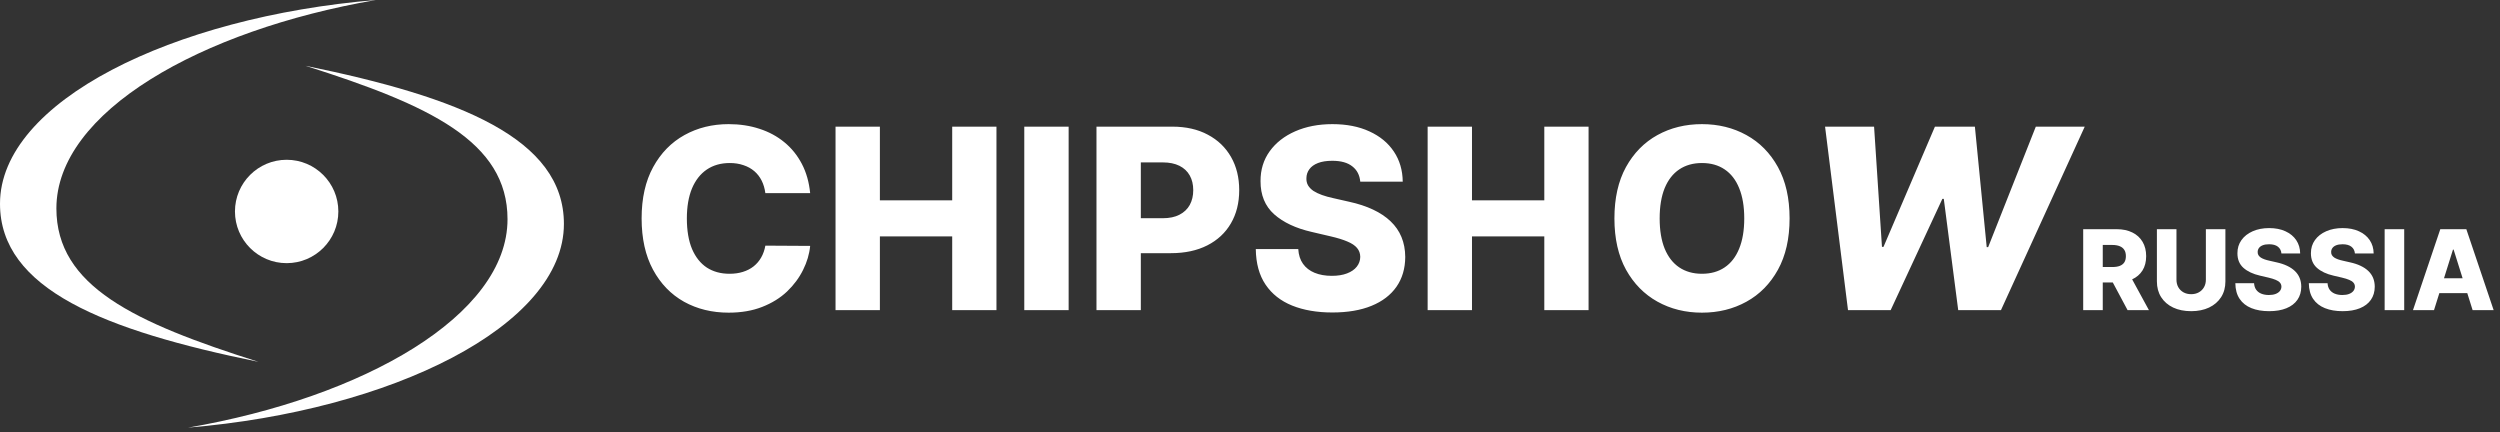 <?xml version="1.0" encoding="UTF-8"?> <svg xmlns="http://www.w3.org/2000/svg" width="266" height="46" viewBox="0 0 266 46" fill="none"><rect x="0" y="0" width="266" height="46" fill="#333333" stroke="none"/> <path d="M27.5 38.5C14.29 34.315 6 30.451 6 22.174C6 11.93 21.324 3.217 40 0C18.377 1.799 0 10.818 0 21.674C0 30.76 11.065 35.145 27.5 38.5Z" fill="white"></path> <path d="M32.5 7C45.71 11.185 54 15.049 54 23.326C54 33.57 38.676 42.283 20 45.5C41.623 43.701 60 34.682 60 23.826C60 14.74 48.935 10.355 32.5 7Z" fill="white"></path> <circle cx="30.5" cy="22.5" r="5.5" fill="white"></circle> <path d="M86.201 20.549H81.434C81.37 20.06 81.24 19.618 81.043 19.224C80.846 18.83 80.585 18.493 80.261 18.213C79.937 17.934 79.552 17.721 79.108 17.575C78.669 17.422 78.183 17.346 77.649 17.346C76.702 17.346 75.885 17.578 75.199 18.042C74.519 18.506 73.995 19.176 73.626 20.053C73.264 20.93 73.082 21.992 73.082 23.238C73.082 24.534 73.267 25.621 73.635 26.498C74.01 27.369 74.535 28.027 75.208 28.472C75.888 28.91 76.692 29.129 77.62 29.129C78.142 29.129 78.615 29.063 79.041 28.929C79.473 28.796 79.851 28.602 80.175 28.348C80.506 28.087 80.776 27.772 80.986 27.404C81.202 27.029 81.351 26.606 81.434 26.136L86.201 26.164C86.118 27.029 85.867 27.881 85.448 28.719C85.034 29.558 84.466 30.324 83.741 31.017C83.016 31.703 82.133 32.25 81.091 32.657C80.055 33.064 78.866 33.267 77.525 33.267C75.758 33.267 74.176 32.879 72.777 32.104C71.385 31.322 70.286 30.184 69.479 28.691C68.672 27.197 68.268 25.38 68.268 23.238C68.268 21.089 68.678 19.268 69.498 17.775C70.318 16.281 71.427 15.147 72.825 14.371C74.223 13.596 75.79 13.208 77.525 13.208C78.707 13.208 79.8 13.373 80.805 13.704C81.809 14.028 82.692 14.505 83.455 15.134C84.218 15.757 84.837 16.523 85.314 17.432C85.791 18.34 86.086 19.38 86.201 20.549ZM88.901 33V13.475H93.62V21.312H101.314V13.475H106.023V33H101.314V25.154H93.62V33H88.901ZM113.703 13.475V33H108.983V13.475H113.703ZM116.665 33V13.475H124.731C126.192 13.475 127.454 13.761 128.515 14.333C129.583 14.899 130.406 15.69 130.985 16.707C131.563 17.718 131.852 18.893 131.852 20.235C131.852 21.582 131.557 22.761 130.966 23.771C130.381 24.776 129.545 25.554 128.458 26.107C127.371 26.66 126.081 26.937 124.588 26.937H119.611V23.219H123.71C124.422 23.219 125.017 23.095 125.493 22.847C125.976 22.599 126.342 22.253 126.59 21.808C126.837 21.356 126.961 20.832 126.961 20.235C126.961 19.631 126.837 19.11 126.59 18.671C126.342 18.226 125.976 17.883 125.493 17.641C125.01 17.4 124.416 17.279 123.71 17.279H121.384V33H116.665ZM144.732 19.329C144.668 18.63 144.386 18.086 143.884 17.699C143.388 17.305 142.679 17.108 141.758 17.108C141.147 17.108 140.639 17.187 140.232 17.346C139.825 17.505 139.52 17.724 139.317 18.004C139.114 18.277 139.009 18.592 139.002 18.948C138.99 19.24 139.047 19.497 139.174 19.72C139.307 19.942 139.498 20.139 139.746 20.311C140 20.476 140.305 20.622 140.661 20.749C141.017 20.877 141.418 20.988 141.862 21.083L143.54 21.464C144.506 21.674 145.358 21.954 146.095 22.303C146.839 22.653 147.462 23.069 147.964 23.552C148.472 24.035 148.857 24.591 149.117 25.221C149.378 25.85 149.512 26.555 149.518 27.337C149.512 28.57 149.2 29.628 148.584 30.512C147.967 31.395 147.08 32.072 145.924 32.542C144.773 33.013 143.385 33.248 141.758 33.248C140.124 33.248 138.7 33.003 137.486 32.514C136.273 32.024 135.329 31.281 134.655 30.283C133.981 29.285 133.635 28.023 133.616 26.498H138.135C138.173 27.127 138.341 27.652 138.64 28.071C138.939 28.491 139.349 28.808 139.87 29.024C140.397 29.241 141.008 29.349 141.7 29.349C142.336 29.349 142.876 29.263 143.321 29.091C143.772 28.92 144.119 28.681 144.36 28.376C144.602 28.071 144.726 27.722 144.732 27.328C144.726 26.959 144.611 26.644 144.389 26.384C144.166 26.117 143.823 25.888 143.359 25.697C142.902 25.5 142.317 25.319 141.605 25.154L139.565 24.677C137.874 24.29 136.543 23.663 135.57 22.799C134.598 21.928 134.115 20.753 134.121 19.272C134.115 18.064 134.439 17.006 135.094 16.097C135.748 15.188 136.654 14.479 137.811 13.971C138.967 13.463 140.286 13.208 141.767 13.208C143.28 13.208 144.592 13.466 145.704 13.98C146.823 14.489 147.691 15.204 148.307 16.126C148.924 17.047 149.238 18.115 149.251 19.329H144.732ZM151.901 33V13.475H156.62V21.312H164.314V13.475H169.024V33H164.314V25.154H156.62V33H151.901ZM190.412 23.238C190.412 25.386 189.999 27.207 189.173 28.7C188.347 30.194 187.228 31.328 185.817 32.104C184.412 32.879 182.836 33.267 181.088 33.267C179.334 33.267 177.755 32.876 176.35 32.094C174.946 31.313 173.83 30.178 173.004 28.691C172.184 27.197 171.774 25.38 171.774 23.238C171.774 21.089 172.184 19.268 173.004 17.775C173.83 16.281 174.946 15.147 176.35 14.371C177.755 13.596 179.334 13.208 181.088 13.208C182.836 13.208 184.412 13.596 185.817 14.371C187.228 15.147 188.347 16.281 189.173 17.775C189.999 19.268 190.412 21.089 190.412 23.238ZM185.588 23.238C185.588 21.966 185.407 20.892 185.045 20.015C184.689 19.138 184.174 18.474 183.5 18.023C182.833 17.572 182.029 17.346 181.088 17.346C180.154 17.346 179.35 17.572 178.676 18.023C178.003 18.474 177.485 19.138 177.122 20.015C176.766 20.892 176.588 21.966 176.588 23.238C176.588 24.509 176.766 25.583 177.122 26.46C177.485 27.337 178.003 28.001 178.676 28.453C179.35 28.904 180.154 29.129 181.088 29.129C182.029 29.129 182.833 28.904 183.5 28.453C184.174 28.001 184.689 27.337 185.045 26.46C185.407 25.583 185.588 24.509 185.588 23.238ZM196.628 33L194.187 13.475H199.402L200.241 26.269H200.403L205.876 13.475H210.128L211.386 26.298H211.539L216.61 13.475H221.816L212.902 33H208.354L206.819 21.159H206.667L201.166 33H196.628Z" fill="white"></path> <path d="M221.652 33V24.386H225.21C225.855 24.386 226.412 24.503 226.88 24.735C227.351 24.965 227.714 25.296 227.969 25.728C228.224 26.157 228.352 26.666 228.352 27.255C228.352 27.852 228.222 28.359 227.961 28.777C227.7 29.192 227.33 29.509 226.851 29.728C226.371 29.944 225.803 30.052 225.147 30.052H222.897V28.411H224.76C225.074 28.411 225.336 28.371 225.547 28.289C225.76 28.205 225.921 28.079 226.03 27.911C226.14 27.74 226.194 27.521 226.194 27.255C226.194 26.988 226.14 26.768 226.03 26.594C225.921 26.418 225.76 26.286 225.547 26.199C225.334 26.109 225.071 26.064 224.76 26.064H223.734V33H221.652ZM226.501 29.063L228.646 33H226.375L224.272 29.063H226.501ZM234.705 24.386H236.783V29.942C236.783 30.584 236.63 31.144 236.325 31.62C236.019 32.094 235.593 32.462 235.046 32.722C234.499 32.98 233.864 33.109 233.141 33.109C232.409 33.109 231.769 32.98 231.223 32.722C230.676 32.462 230.251 32.094 229.948 31.62C229.645 31.144 229.494 30.584 229.494 29.942V24.386H231.576V29.761C231.576 30.059 231.64 30.324 231.769 30.556C231.901 30.789 232.085 30.971 232.32 31.103C232.556 31.235 232.829 31.301 233.141 31.301C233.452 31.301 233.724 31.235 233.957 31.103C234.192 30.971 234.376 30.789 234.508 30.556C234.639 30.324 234.705 30.059 234.705 29.761V24.386ZM242.744 26.969C242.716 26.66 242.591 26.42 242.37 26.249C242.151 26.076 241.838 25.989 241.432 25.989C241.162 25.989 240.938 26.024 240.759 26.094C240.579 26.164 240.445 26.261 240.355 26.384C240.265 26.505 240.219 26.643 240.216 26.8C240.211 26.929 240.236 27.043 240.292 27.141C240.351 27.239 240.435 27.326 240.544 27.402C240.656 27.475 240.791 27.539 240.948 27.595C241.105 27.651 241.282 27.701 241.478 27.742L242.218 27.911C242.644 28.003 243.02 28.127 243.345 28.281C243.673 28.435 243.948 28.619 244.17 28.832C244.394 29.045 244.564 29.29 244.679 29.568C244.794 29.846 244.853 30.157 244.855 30.502C244.853 31.046 244.715 31.512 244.443 31.902C244.171 32.292 243.78 32.591 243.27 32.798C242.762 33.006 242.149 33.109 241.432 33.109C240.711 33.109 240.083 33.001 239.547 32.785C239.012 32.57 238.595 32.242 238.298 31.801C238.001 31.361 237.848 30.805 237.84 30.131H239.833C239.85 30.409 239.924 30.64 240.056 30.826C240.188 31.011 240.369 31.151 240.599 31.246C240.832 31.341 241.101 31.389 241.406 31.389C241.687 31.389 241.925 31.351 242.121 31.276C242.321 31.2 242.473 31.095 242.58 30.96C242.686 30.826 242.741 30.671 242.744 30.497C242.741 30.335 242.691 30.196 242.592 30.081C242.494 29.963 242.343 29.862 242.138 29.778C241.936 29.691 241.678 29.611 241.364 29.538L240.464 29.328C239.718 29.157 239.131 28.881 238.702 28.5C238.273 28.115 238.06 27.597 238.063 26.943C238.06 26.411 238.203 25.944 238.492 25.543C238.78 25.142 239.18 24.829 239.69 24.605C240.201 24.381 240.783 24.268 241.436 24.268C242.103 24.268 242.682 24.382 243.173 24.609C243.666 24.833 244.049 25.149 244.321 25.555C244.593 25.962 244.732 26.433 244.738 26.969H242.744ZM250.563 26.969C250.535 26.66 250.41 26.42 250.189 26.249C249.97 26.076 249.657 25.989 249.251 25.989C248.981 25.989 248.757 26.024 248.578 26.094C248.398 26.164 248.264 26.261 248.174 26.384C248.084 26.505 248.038 26.643 248.035 26.8C248.029 26.929 248.055 27.043 248.111 27.141C248.17 27.239 248.254 27.326 248.363 27.402C248.475 27.475 248.61 27.539 248.767 27.595C248.924 27.651 249.101 27.701 249.297 27.742L250.037 27.911C250.463 28.003 250.839 28.127 251.164 28.281C251.492 28.435 251.767 28.619 251.989 28.832C252.213 29.045 252.383 29.29 252.498 29.568C252.613 29.846 252.671 30.157 252.674 30.502C252.671 31.046 252.534 31.512 252.262 31.902C251.99 32.292 251.599 32.591 251.089 32.798C250.581 33.006 249.968 33.109 249.251 33.109C248.53 33.109 247.902 33.001 247.366 32.785C246.831 32.57 246.414 32.242 246.117 31.801C245.82 31.361 245.667 30.805 245.659 30.131H247.652C247.669 30.409 247.743 30.64 247.875 30.826C248.007 31.011 248.188 31.151 248.418 31.246C248.651 31.341 248.92 31.389 249.225 31.389C249.506 31.389 249.744 31.351 249.94 31.276C250.139 31.2 250.292 31.095 250.399 30.96C250.505 30.826 250.56 30.671 250.563 30.497C250.56 30.335 250.51 30.196 250.411 30.081C250.313 29.963 250.162 29.862 249.957 29.778C249.755 29.691 249.497 29.611 249.183 29.538L248.283 29.328C247.537 29.157 246.95 28.881 246.521 28.5C246.092 28.115 245.879 27.597 245.882 26.943C245.879 26.411 246.022 25.944 246.311 25.543C246.599 25.142 246.999 24.829 247.509 24.605C248.02 24.381 248.601 24.268 249.255 24.268C249.922 24.268 250.501 24.382 250.992 24.609C251.485 24.833 251.868 25.149 252.14 25.555C252.412 25.962 252.551 26.433 252.556 26.969H250.563ZM255.808 24.386V33H253.726V24.386H255.808ZM258.978 33H256.74L259.647 24.386H262.418L265.325 33H263.087L261.064 26.556H260.997L258.978 33ZM258.679 29.61H263.356V31.191H258.679V29.61Z" fill="white"></path> </svg> 